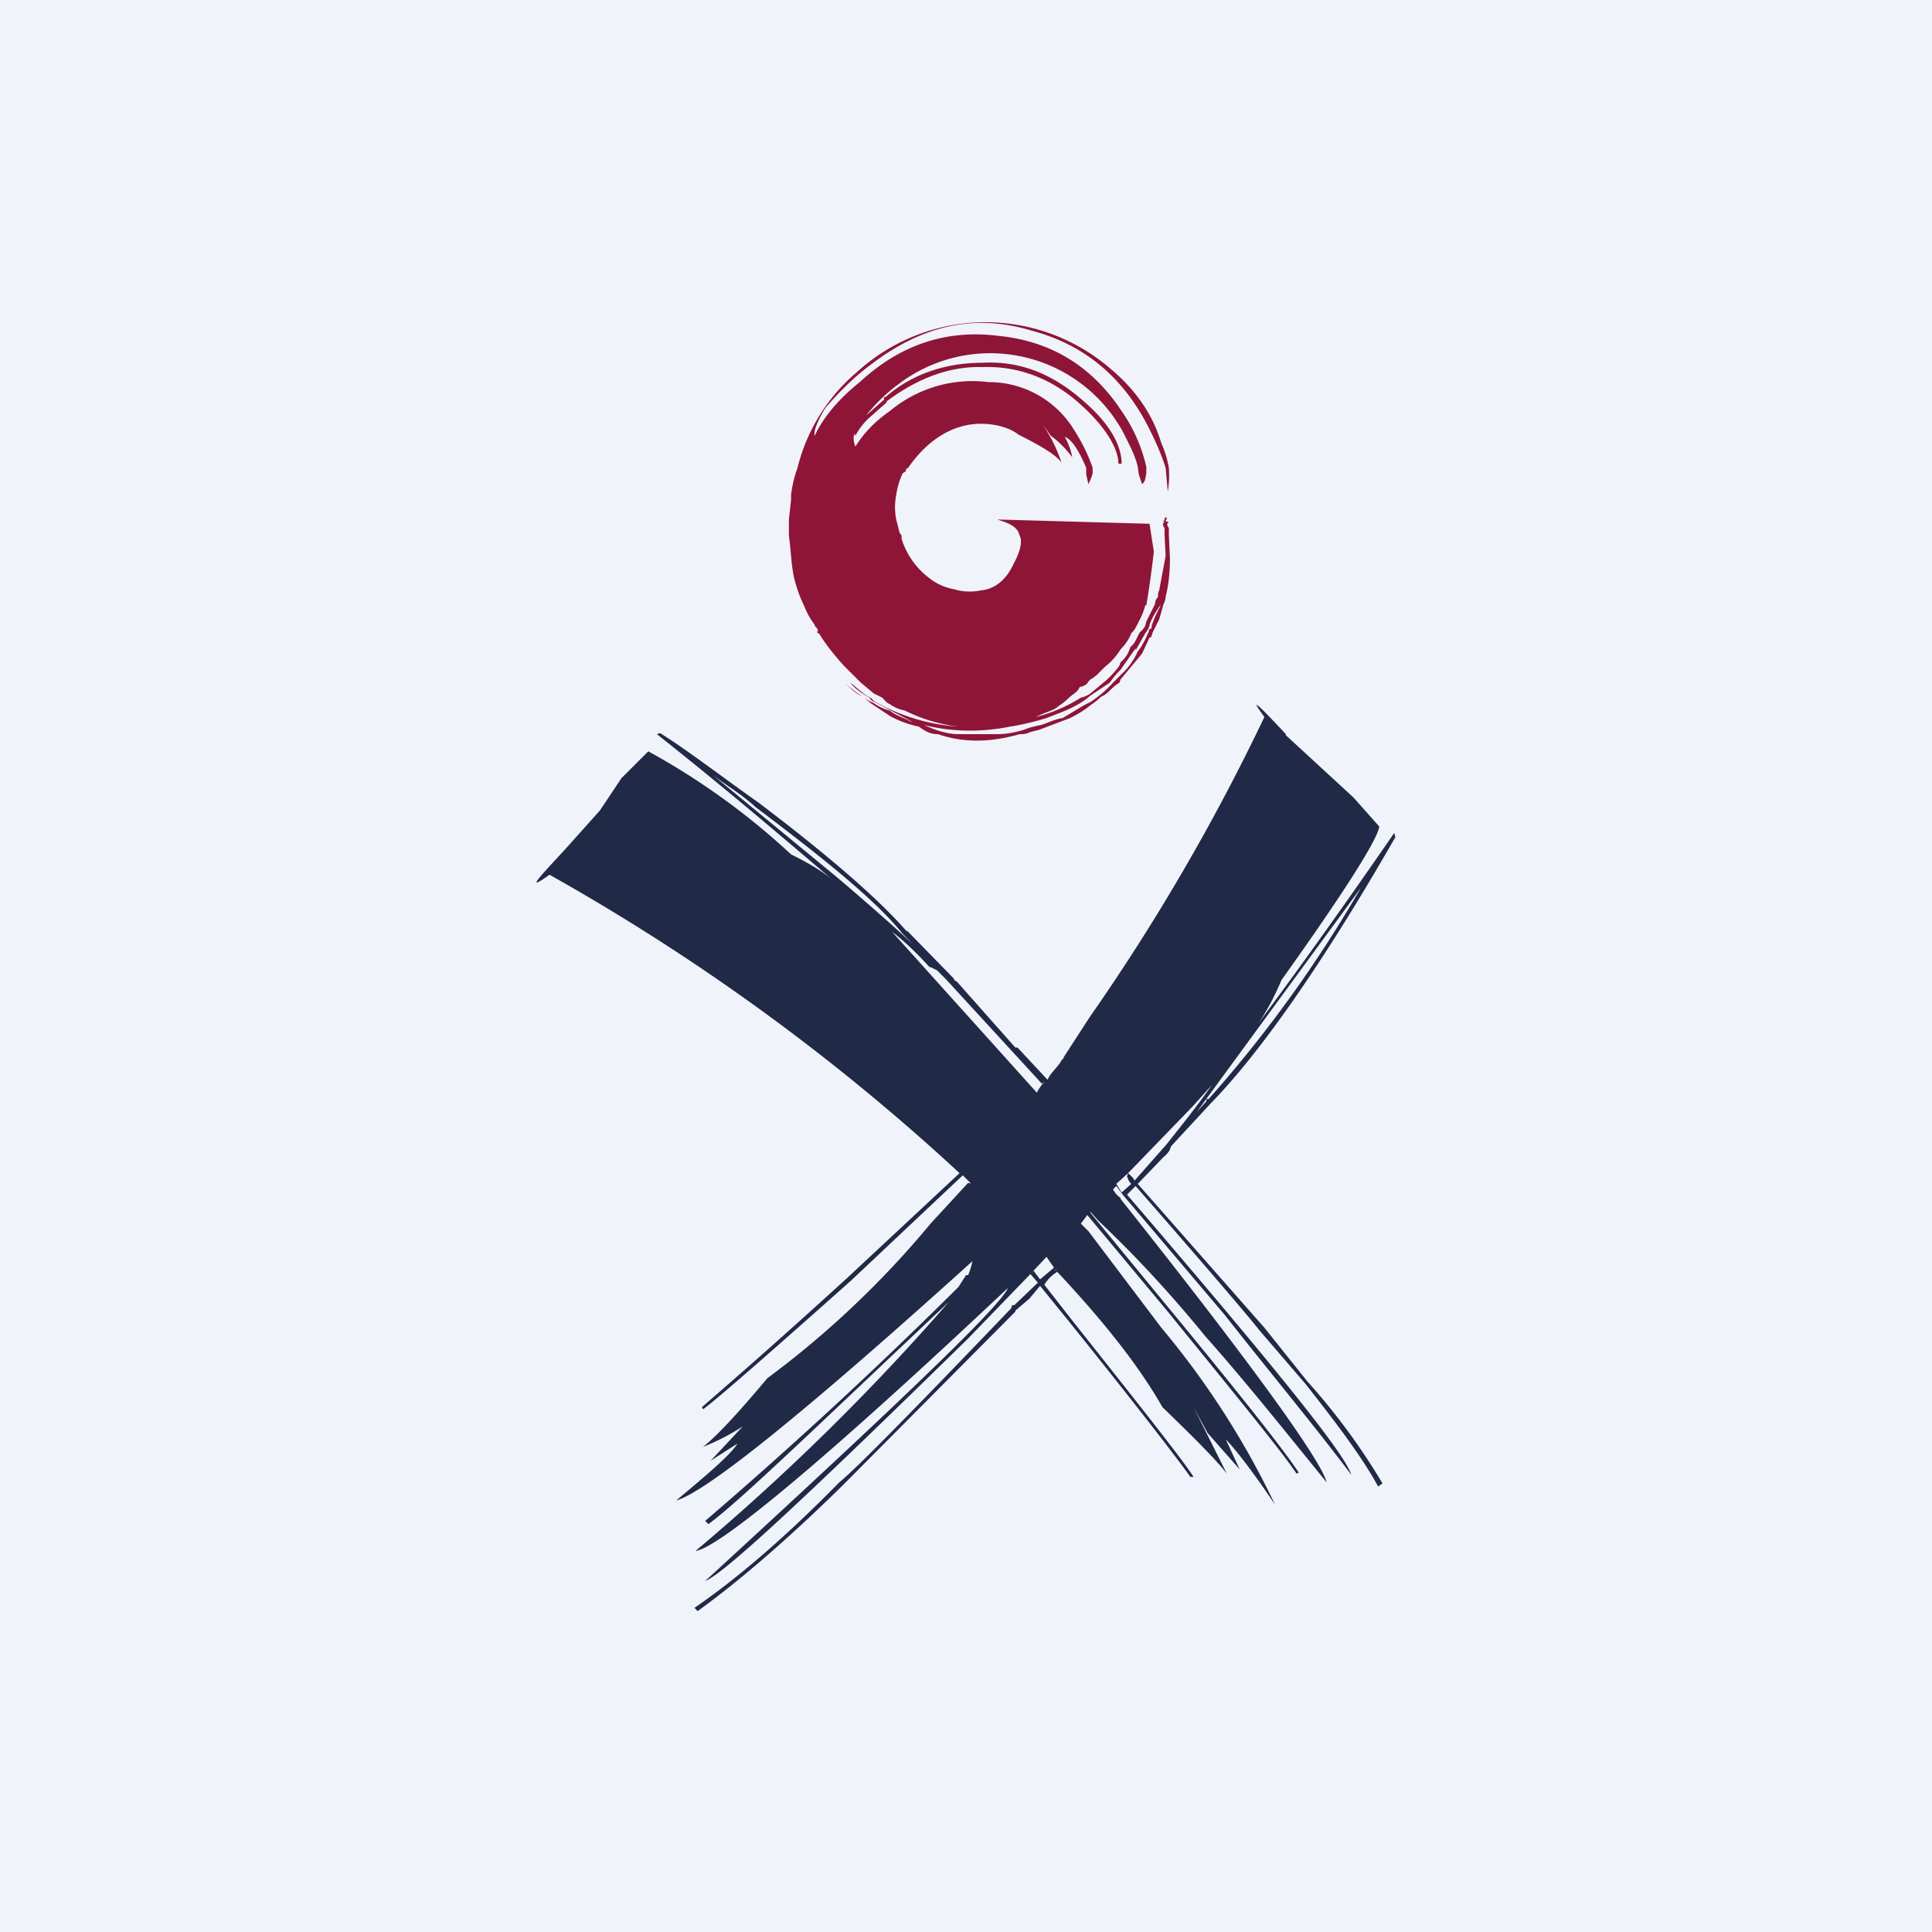 <!-- by TradingView --><svg width="18" height="18" viewBox="0 0 18 18" xmlns="http://www.w3.org/2000/svg"><path fill="#F0F3FA" d="M0 0h18v18H0z"/><path d="M8.25 3.7a.01.01 0 0 0-.01.02l-.17.15a1.57 1.57 0 0 1 .3-.29 1.41 1.41 0 0 1 2.09.44c.06.12.12.23.14.33l.01.07.03.09c.03-.02.03-.05.04-.1v-.06a1.48 1.48 0 0 0-.23-.52c-.27-.41-.65-.65-1.14-.7-.46-.06-.9.06-1.3.43-.2.16-.34.33-.42.5-.01-.04.02-.13.1-.26.13-.15.27-.29.42-.4.48-.37.97-.48 1.5-.32.49.13.85.43 1.09.9.06.12.12.25.16.38l.02.22a.9.9 0 0 0 .01-.22.91.91 0 0 0-.07-.23c-.08-.27-.24-.5-.48-.7a1.78 1.78 0 0 0-2.36.04 1.7 1.7 0 0 0-.55.89c-.03.08-.05.17-.06.25v.05l-.02.18v.15c.02.14.02.27.05.4.02.08.05.17.09.25a.7.7 0 0 0 .1.18v.01c.02.02.03.03.03.05a.01.01 0 0 0 .01.02c.06.1.14.2.23.3l.16.16.12.1.08.04c.02.02.04.05.07.06.04.03.09.05.14.06.16.08.33.13.5.15a1.83 1.83 0 0 1-.79-.24l-.03-.03c-.07-.03-.13-.1-.19-.14.05.06.11.1.18.14.01.01.01.03.05.04l.15.08.19.1c.3.1.62.11.92.05a2.56 2.56 0 0 0 .34-.08c.1-.04.19-.07.28-.12a.74.74 0 0 0 .13-.09l.18-.12a.76.76 0 0 1 .1-.12l.14-.2v.02l.09-.16a.23.23 0 0 0 .04-.07v-.01c.03-.08.06-.12.1-.18v-.08.09a.94.94 0 0 0-.08.18c0 .02 0 .03-.02.03l-.01.03c-.03.07-.06.13-.1.18a.64.64 0 0 1-.15.21l-.08.08a1.08 1.08 0 0 1-.21.18l-.06.03-.2.12c-.08.01-.16.06-.23.07l-.08.02a.82.82 0 0 1-.33.06h-.33c-.11 0-.23-.04-.35-.1l-.1-.02c-.05-.03-.13-.05-.19-.1a.44.44 0 0 1-.15-.07.34.34 0 0 1-.1-.06c-.06-.03-.12-.09-.18-.13.06.04.1.1.18.13l.07.06.03.02.15.1c.09.05.18.08.27.1.06.04.1.07.18.07.23.08.48.08.76 0a.2.2 0 0 0 .1-.02l.08-.02.29-.11c.06-.03.13-.07.19-.12a.64.64 0 0 0 .1-.08c.06-.02.1-.09.17-.13l.01-.03.2-.24.07-.15c.02 0 .02-.02.03-.05l.03-.06.03-.06.04-.14a.17.17 0 0 0 .02-.07c.03-.12.04-.24.04-.36l-.01-.22v-.06c-.02-.03-.02-.04 0-.06-.02 0-.02 0 0-.01l-.02.01h-.01l.01-.03v-.01h-.01l-.01.01v.02c-.02 0-.02.01 0 .01-.02.02-.02.03 0 .06v.06l.01.2-.06.32a.1.1 0 0 0-.01.06.11.11 0 0 0-.03.07l-.08.16-.01.04a.18.18 0 0 1-.05.06c-.03.05-.04.1-.09.14a.27.27 0 0 1-.09.14l-.01.03a.8.8 0 0 1-.15.16l-.12.1a.25.25 0 0 1-.09.04 1.46 1.46 0 0 1-.42.18c.1-.05.17-.06.21-.1a.64.64 0 0 0 .1-.08c.03-.03.08-.05.1-.1.02 0 .07-.02.08-.05l.02-.02c.06-.03.1-.09.15-.13.05-.04.1-.1.13-.15.05-.05.08-.1.1-.15a.23.23 0 0 0 .05-.07l.02-.04a.63.63 0 0 0 .06-.15.01.01 0 0 1 .01 0 9.46 9.46 0 0 0 .07-.5l-.04-.26-1.42-.04c.1.03.17.06.2.12l.01.03c.03.06 0 .16-.06.27-.07.15-.18.23-.3.24a.5.5 0 0 1-.25-.01.52.52 0 0 1-.24-.11.73.73 0 0 1-.25-.36v-.03l-.02-.03-.03-.12a.59.59 0 0 1 0-.23.7.7 0 0 1 .06-.2l.03-.02c0-.02 0-.02.02-.03.2-.29.46-.43.73-.41.15.01.25.06.3.1.22.11.35.19.4.26a1.46 1.46 0 0 0-.2-.39l.1.14c.07.05.14.12.2.2a.61.61 0 0 0-.07-.19c.06.02.13.12.2.29v.06l.02.09a.46.46 0 0 0 .04-.1v-.05c-.04-.12-.1-.24-.17-.35a.93.93 0 0 0-.8-.45 1.2 1.2 0 0 0-.92.27c-.13.09-.24.2-.32.33a.17.17 0 0 1-.01-.12l.01.02c.03-.06.07-.11.12-.16l.17-.15v-.01c.28-.21.58-.33.9-.32.32-.01.64.1.92.36.22.2.34.4.34.54h.03c0-.16-.1-.36-.34-.57-.3-.27-.61-.39-.96-.37-.33 0-.65.1-.9.32" fill="#8E1537"/><path d="M11.98 6.84c-.28-.3-.34-.35-.2-.16a19.7 19.7 0 0 1-1.63 2.8l-.24.37c0 .02-.02.02-.02.03-.04.07-.1.11-.13.18l-.28-.3h-.02l-.55-.62H8.9l-.02-.03-.01-.01-.42-.43v.01c-.26-.3-.72-.7-1.38-1.2-.34-.24-.65-.48-.92-.65l-.03.01c.57.45 1.1.9 1.64 1.36-.12-.1-.25-.17-.39-.24A6.63 6.63 0 0 0 6.04 7l-.25.25-.2.3-.34.38c-.28.3-.33.36-.13.22a20.08 20.08 0 0 1 3.82 2.78l-1.04.97c-.8.73-1.27 1.13-1.36 1.21l.01.02c.1-.07.56-.47 1.38-1.2l1.04-.98.05.05c.03.03.03.03 0 .02l-.35.38a8.7 8.7 0 0 1-1.52 1.44c-.27.32-.46.53-.6.64.13-.05.26-.12.37-.19l-.3.32.25-.16c-.06.1-.26.27-.57.53.28-.08 1.2-.82 2.76-2.23a.69.69 0 0 1-.04.13H9l-.07.11-.02.02a43.8 43.8 0 0 1-2.34 2.16l.03.03c.3-.22 1.03-.93 2.24-2.07a21.36 21.36 0 0 1-2.36 2.32c.22-.03 1.2-.84 2.91-2.45-.06.16-1 1.06-2.82 2.73.18-.07.98-.82 2.45-2.26l.58-.6.15-.16.07.1-.13.11-.06-.08-.03.03.07.08-.22.21h-.02l-.01.03c-.91.95-1.45 1.5-1.6 1.62-.52.53-.97.91-1.35 1.17l.03.03c.36-.26.81-.64 1.35-1.17l1.61-1.62v-.01l.13-.11.1-.12.26.32c.7.87 1.08 1.37 1.14 1.46h.03c-.08-.13-.45-.6-1.14-1.47l-.25-.32c.03-.05.07-.09.12-.12l-.02-.02h.01v.01l.02.02c.44.47.76.88.97 1.25.3.29.51.5.6.62l-.31-.62.13.24.3.34-.13-.28c.07.07.24.28.46.61a7.77 7.77 0 0 0-1.06-1.65l-.68-.9-.07-.07.06-.08.75.9c.65.8 1.06 1.3 1.2 1.51l.02-.01c-.13-.2-.54-.72-1.2-1.52l-.74-.9v-.01l.07.08c.36.34.69.7 1 1.08.4.45.77.92 1.13 1.36-.05-.2-.68-1.08-1.92-2.64v-.01a.2.2 0 0 1-.07-.08l.03-.03.06.08.95 1.12c.4.51.81 1 1.18 1.49-.06-.2-.76-1.06-2.09-2.61l.08-.08c.7.8 1.09 1.26 1.15 1.34l.43.5c.3.38.54.7.68.96l.04-.03a6 6 0 0 0-.7-.95l-.4-.5-1.18-1.34.24-.25a.21.21 0 0 0 .06-.07l.01-.03.37-.4c.44-.45 1.02-1.26 1.72-2.48l-.01-.04c-.42.61-.84 1.2-1.27 1.78.09-.13.16-.27.22-.41.6-.84.9-1.32.91-1.43l-.24-.27-.63-.58Zm-5.34.38c.13.1.27.18.4.3.65.49 1.12.87 1.37 1.18l.1.1a22.27 22.27 0 0 0-.74-.65l-1.13-.93ZM9.7 10.1l.03-.02a.44.44 0 0 0-.07.1l-1.35-1.5c.13.1.24.21.35.33h.01l.06.03.06.06.02.02.9.98Zm.81.83-.01.03c.01.02.01.04.04.07l-.09.08-.05-.08.11-.1.6-.62.18-.2c-.14.2-.27.36-.42.55l-.3.34c-.01-.03-.04-.05-.06-.07m.75-.69h-.02v.02l-.09.1 1.53-2.09a11.9 11.9 0 0 1-1.42 1.97Z" fill="#202945"/></svg>